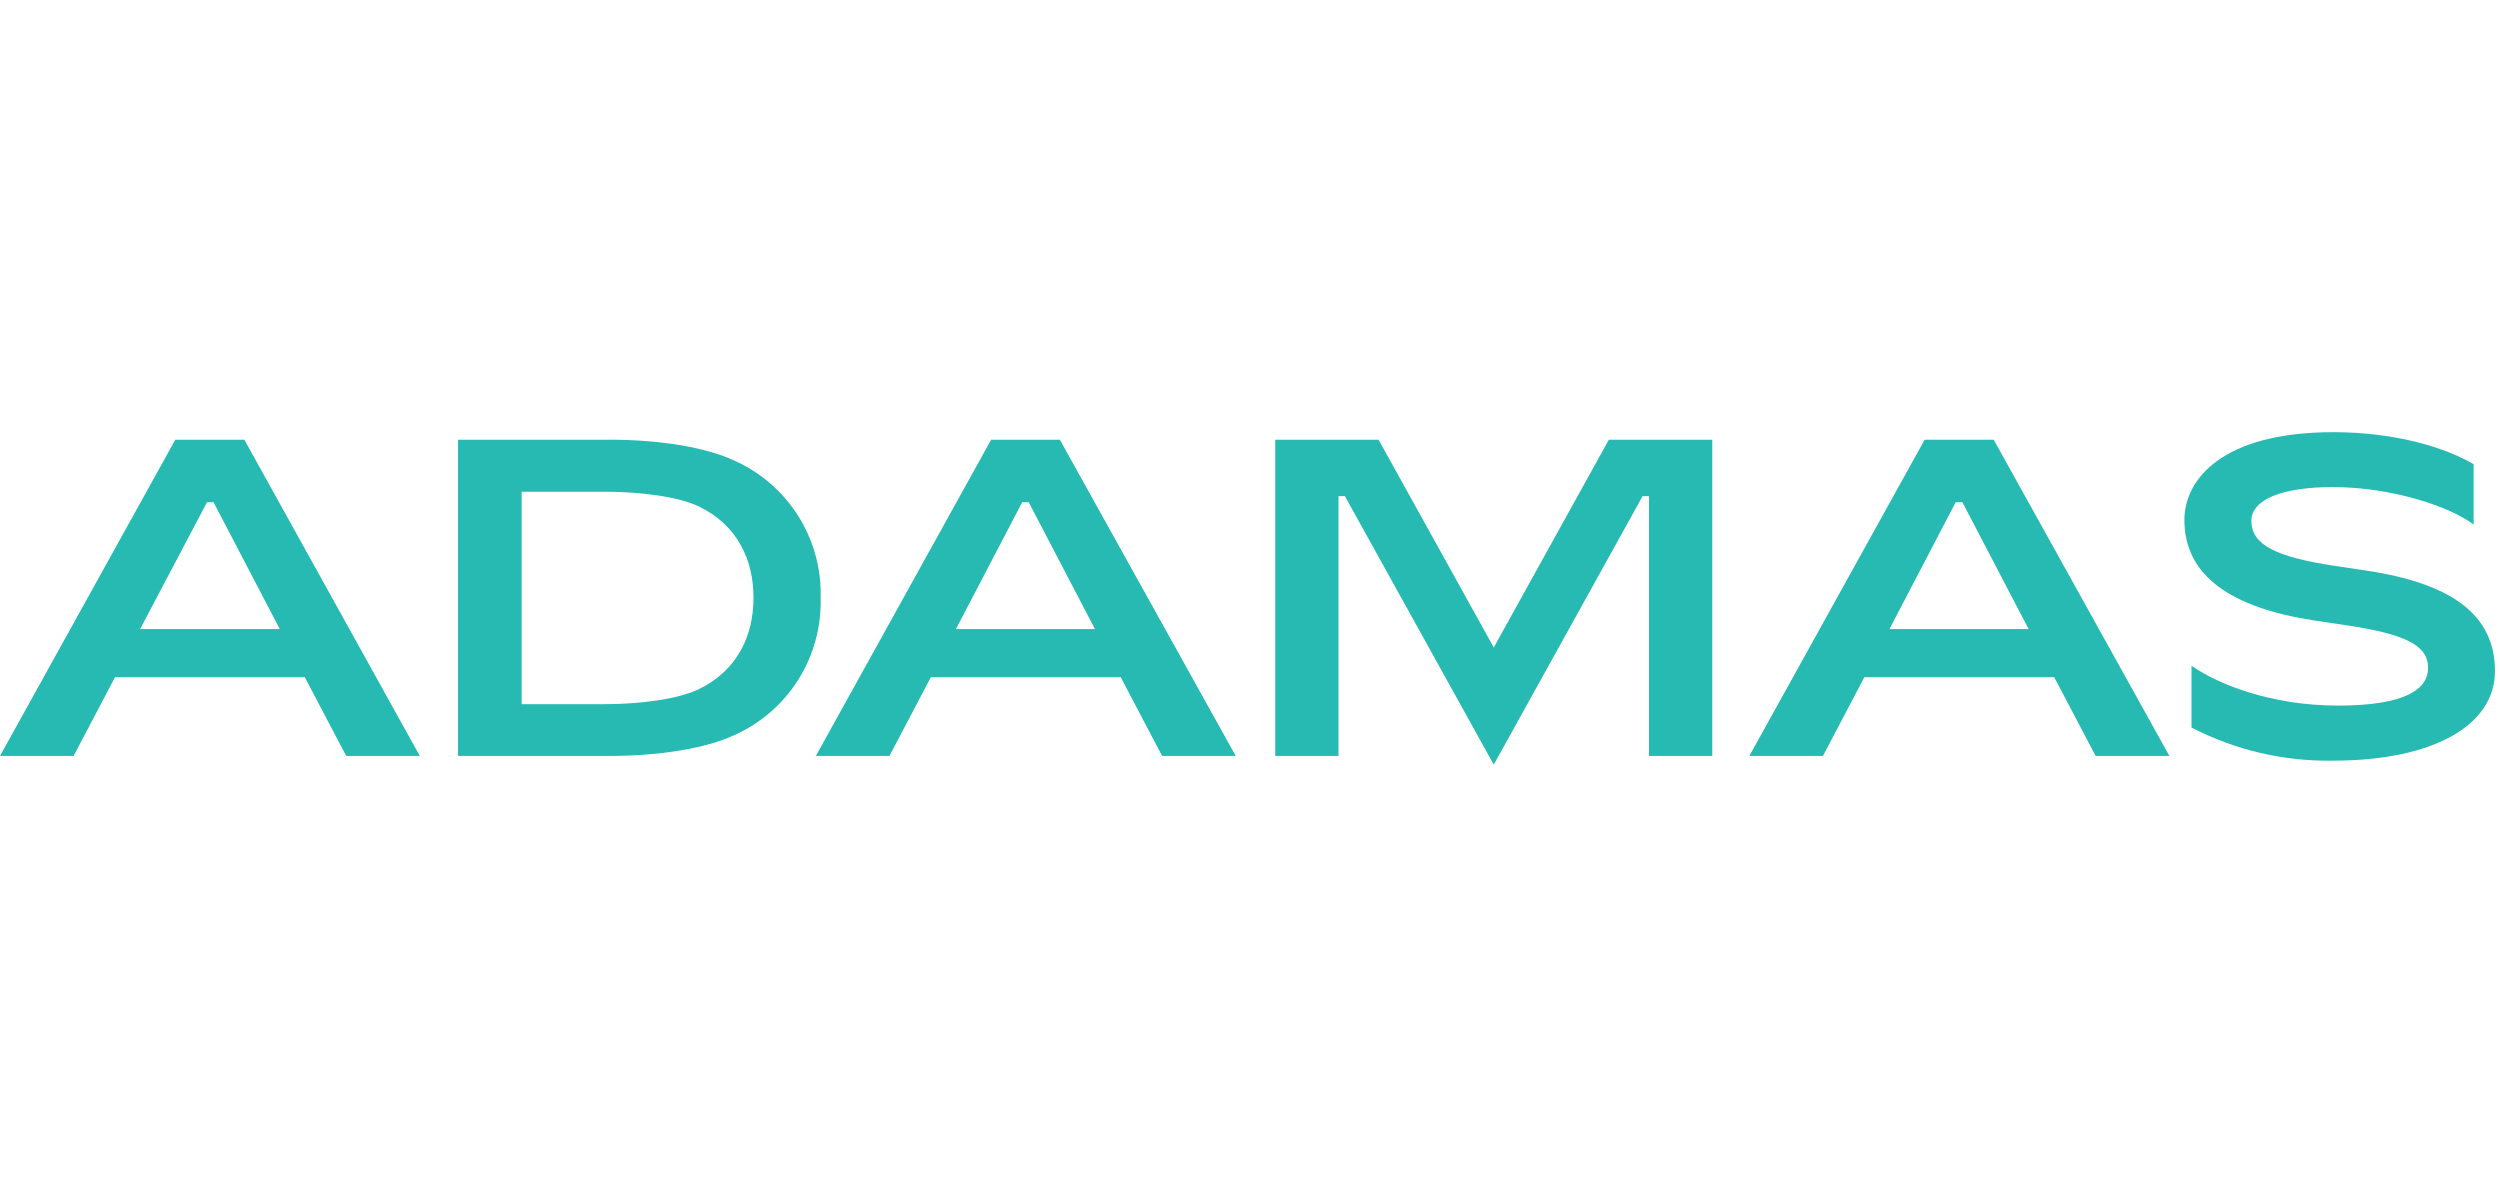 <svg width="188" height="90" viewBox="0 0 188 90" fill="none" xmlns="http://www.w3.org/2000/svg">
<g clip-path="url(#clip0_805_12114)">
<g clip-path="url(#clip1_805_12114)">
<path d="M177.921 42.905L175.592 42.556C171.165 41.89 169.303 40.974 169.303 39.169C169.303 37.556 171.632 36.628 175.43 36.628C179.895 36.628 184.309 38.123 186.015 39.449V34.91C183.917 33.664 180.144 32.5 175.474 32.5C167.08 32.5 164.266 36.074 164.266 39.106C164.266 43.316 167.821 45.725 174.079 46.666L176.408 47.014C180.866 47.681 182.591 48.509 182.591 50.227C182.591 51.796 180.941 53.06 175.829 53.06C170.716 53.06 166.75 51.423 164.801 50.065V54.711C168.089 56.411 171.748 57.267 175.449 57.201C182.995 57.201 187.622 54.542 187.622 50.464C187.622 46.248 184.384 43.87 177.921 42.905Z" fill="#27BAB3"/>
<path d="M13.182 33.066L0 56.846H5.535L8.649 50.924H22.92L26.034 56.846H31.569L18.375 33.066H13.182ZM10.536 47.307L15.567 37.767H16.058L21.04 47.307H10.536Z" fill="#27BAB3"/>
<path d="M74.533 33.066L61.352 56.846H66.887L70 50.924H84.278L87.391 56.846H92.927L79.701 33.066H74.533ZM71.887 47.307L76.868 37.767H77.36L82.342 47.307H71.887Z" fill="#27BAB3"/>
<path d="M144.733 33.066L131.551 56.846H137.086L140.2 50.924H154.477L157.591 56.846H163.139L149.926 33.066H144.733ZM142.086 47.307L147.068 37.767H147.572L152.553 47.307H142.086Z" fill="#27BAB3"/>
<path d="M55.217 34.636C53.057 33.621 49.532 33.066 45.89 33.066H34.445V56.846H45.89C49.532 56.846 53.057 56.292 55.23 55.277C57.211 54.391 58.885 52.937 60.039 51.099C61.193 49.261 61.775 47.122 61.712 44.953C61.773 42.783 61.188 40.645 60.032 38.808C58.876 36.971 57.2 35.519 55.217 34.636ZM52.602 51.802C51.083 52.556 48.244 52.954 45.423 52.954H39.227V36.977H45.454C48.3 36.977 51.114 37.375 52.633 38.122C55.467 39.536 56.662 42.101 56.662 44.953C56.662 47.805 55.467 50.377 52.602 51.802Z" fill="#27BAB3"/>
<path d="M112.331 48.689L103.669 33.066H95.898V56.846H100.656V37.307H101.135L112.331 57.5L123.526 37.307H124.006V56.846H128.763V33.066H120.986L112.331 48.689Z" fill="#27BAB3"/>
</g>
</g>
<defs>
<clipPath id="clip0_805_12114">
<rect width="187.621" height="90" fill="white"/>
</clipPath>
<clipPath id="clip1_805_12114">
<rect width="187.621" height="25" fill="white" transform="translate(0 32.5)"/>
</clipPath>
</defs>
</svg>
